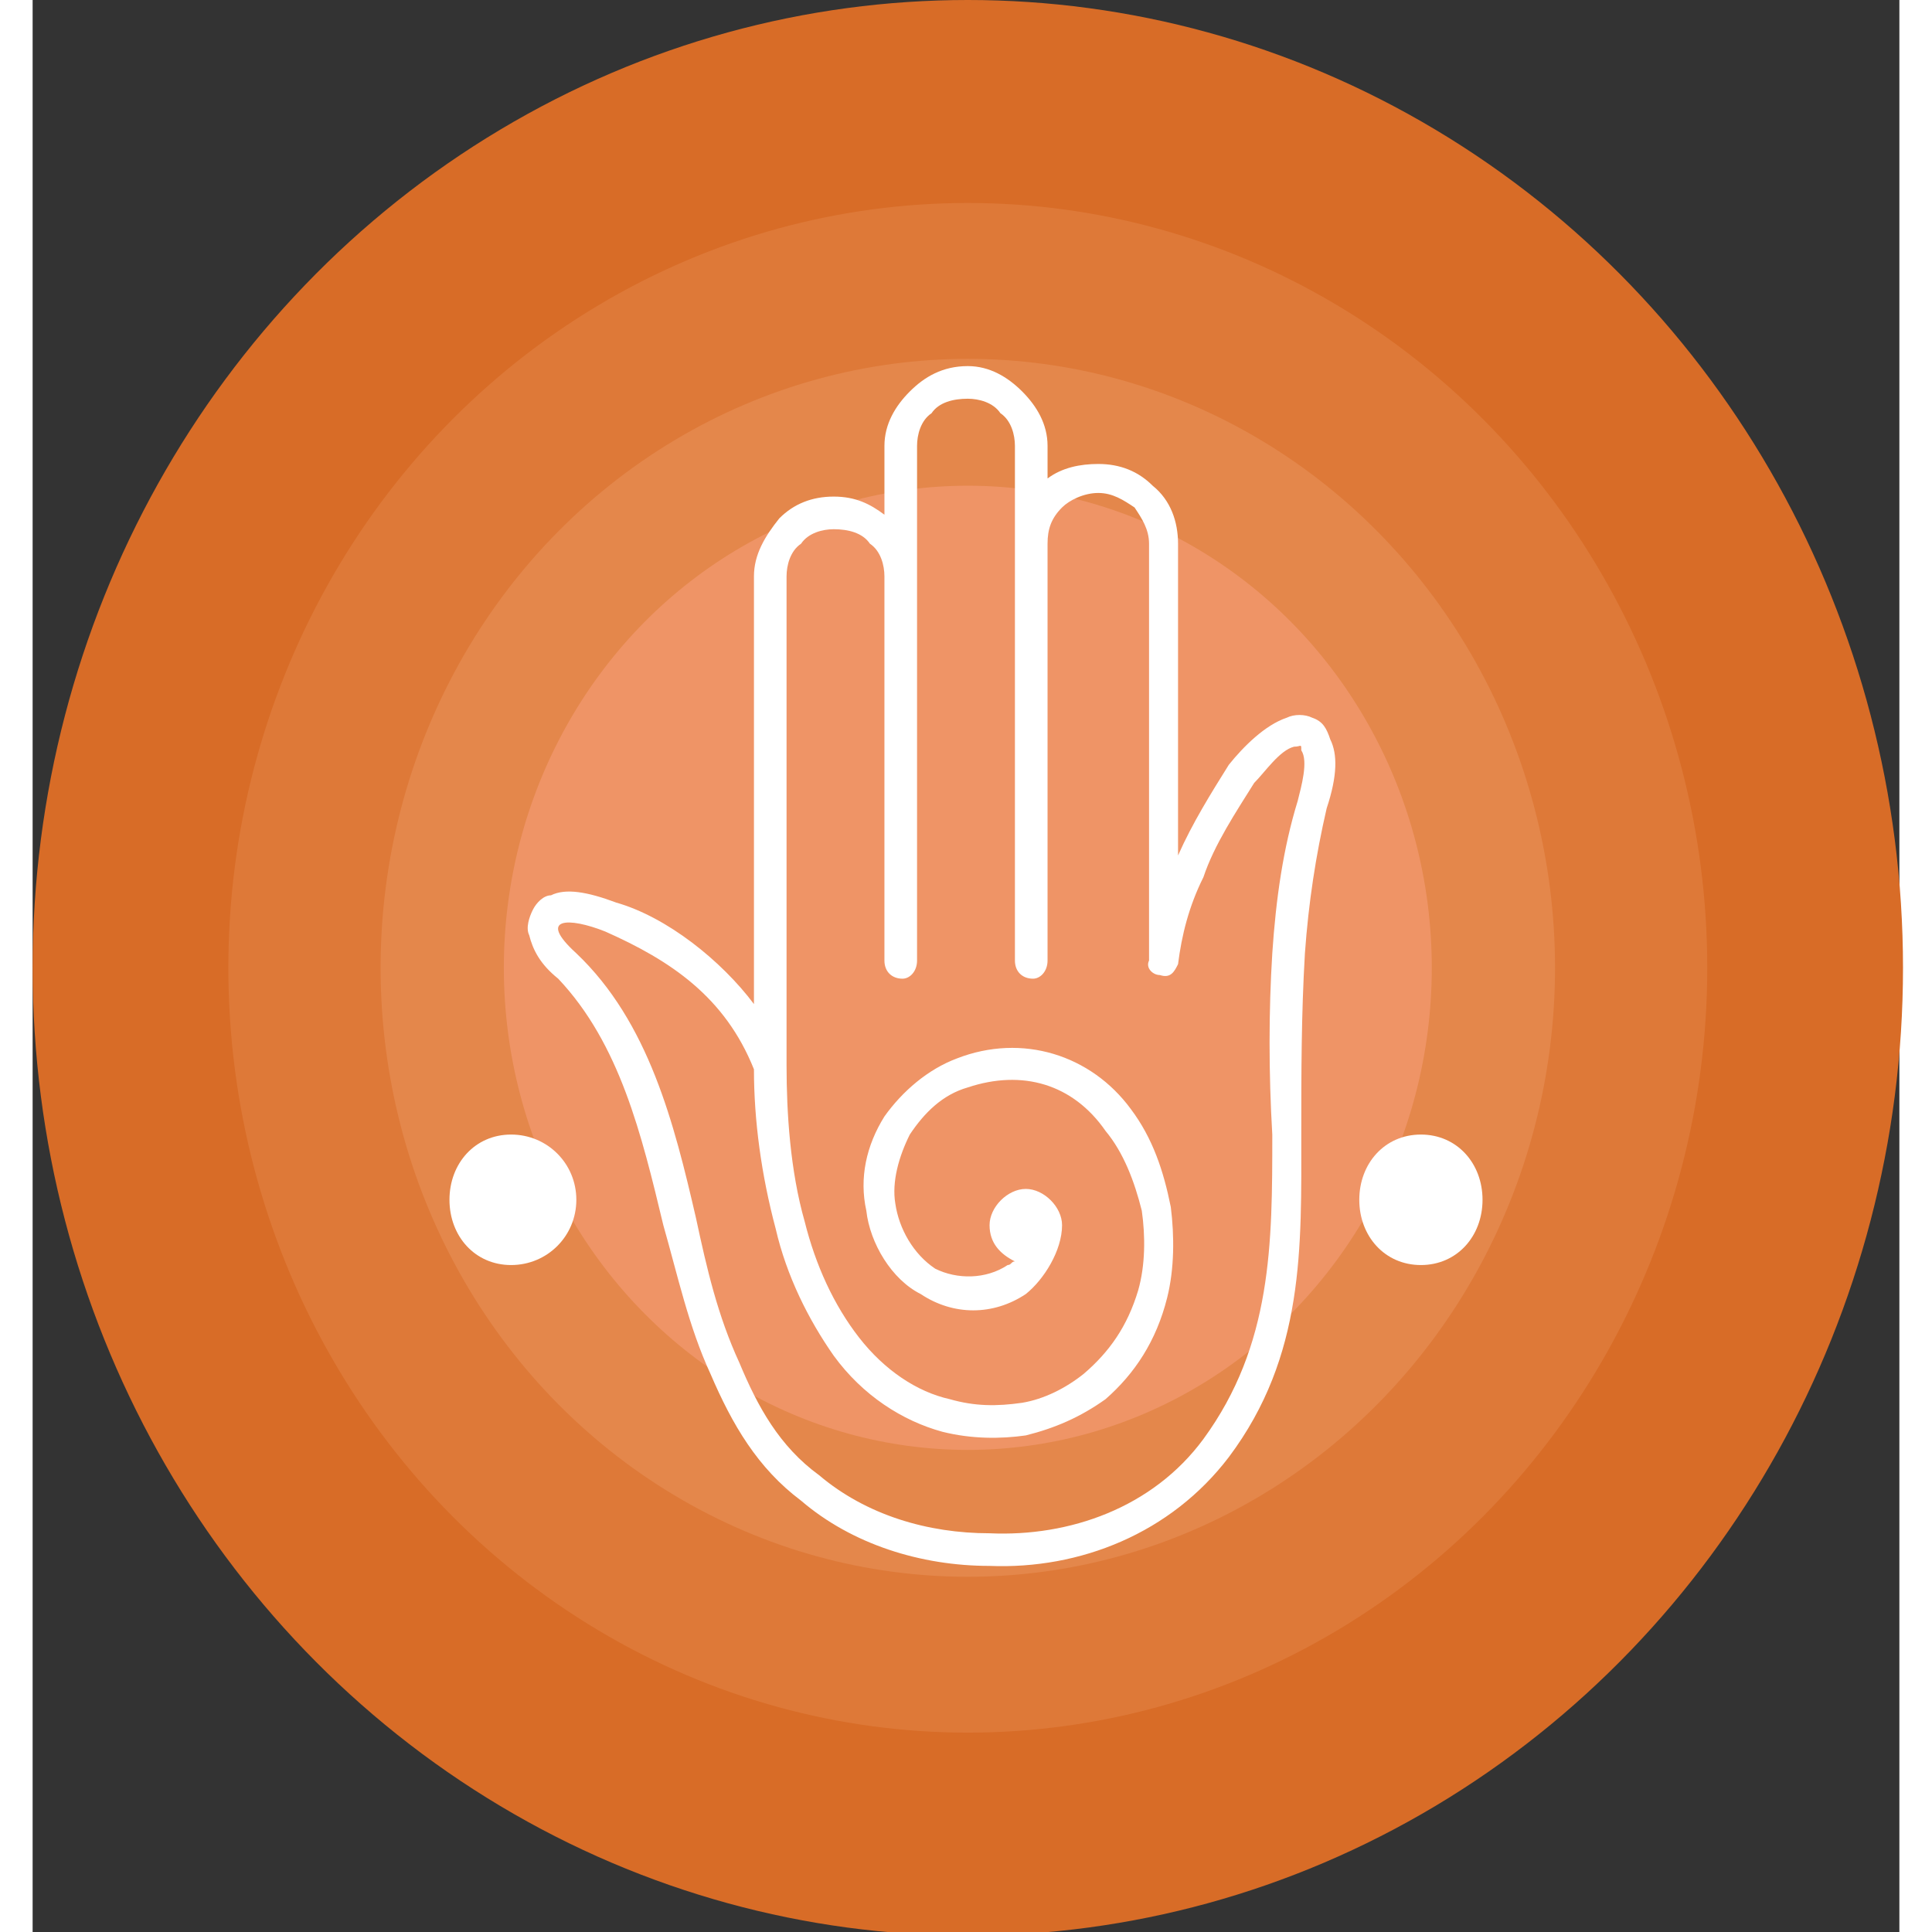 <svg xmlns="http://www.w3.org/2000/svg" xml:space="preserve" width="150px" height="150px" version="1.1" style="shape-rendering:geometricPrecision; text-rendering:geometricPrecision; image-rendering:optimizeQuality; fill-rule:evenodd; clip-rule:evenodd"
     viewBox="0 0 515 533"
     xmlns:xlink="http://www.w3.org/1999/xlink">
 <rect x="0" y="0" width="515" height="533" fill="#333333" stroke="none"/>
 <defs>
  <style type="text/css">
   <![CDATA[
    .fil0 {fill:#D86C27}
    .fil1 {fill:#DE7938}
    .fil2 {fill:#E4874B}
    .fil3 {fill:#EF9466}
    .fil4 {fill:white}
   ]]>
  </style>
 </defs>
    <g>
        <g>
   <ellipse class="fil0" cx="258" cy="267" rx="258" ry="267"/>
            <ellipse class="fil1" cx="258" cy="267" rx="204" ry="211"/>
            <ellipse class="fil2" cx="258" cy="267" rx="162" ry="168"/>
            <ellipse class="fil3" cx="258" cy="267" rx="128" ry="133"/>
            <g>
    <path class="fil4" d="M271 348c-4,-2 -7,-5 -7,-10 0,-5 5,-10 10,-10 5,0 10,5 10,10 0,7 -5,15 -10,19 -9,6 -20,6 -29,0 -8,-4 -14,-14 -15,-23 -2,-9 0,-18 5,-26 5,-7 12,-13 20,-16 18,-7 37,-1 48,14 6,8 9,17 11,27 1,8 1,17 -1,25 -3,12 -9,21 -17,28 -7,5 -14,8 -22,10 -7,1 -15,1 -23,-1 -11,-3 -22,-10 -30,-21 -7,-10 -13,-22 -16,-35 -4,-15 -6,-30 -6,-44 -8,-20 -23,-30 -41,-38 -10,-4 -19,-4 -8,6 20,19 27,47 33,73 3,14 6,27 12,40 5,12 11,23 22,31 13,11 30,16 47,16 22,1 45,-7 59,-26 19,-26 19,-54 19,-84 -1,-17 -1,-34 0,-50 1,-15 3,-29 7,-42 1,-4 3,-11 1,-14 0,-2 0,-1 -2,-1 -4,1 -8,7 -11,10 -5,8 -11,17 -14,26 -4,8 -6,16 -7,24 0,0 0,0 0,0 -1,2 -2,4 -5,3 -2,0 -4,-2 -3,-4l0 -115c0,-4 -2,-7 -4,-10 -3,-2 -6,-4 -10,-4 -4,0 -8,2 -10,4 -3,3 -4,6 -4,10l0 115c0,3 -2,5 -4,5 -3,0 -5,-2 -5,-5l0 -115 0 -27c0,-3 -1,-7 -4,-9 -2,-3 -6,-4 -9,-4 -4,0 -8,1 -10,4 -3,2 -4,6 -4,9l0 36 0 106c0,3 -2,5 -4,5 -3,0 -5,-2 -5,-5l0 -106c0,-3 -1,-7 -4,-9 -2,-3 -6,-4 -10,-4 -3,0 -7,1 -9,4 -3,2 -4,6 -4,9l0 135c0,13 1,29 5,43 3,12 8,23 15,32 7,9 16,15 25,17 7,2 13,2 20,1 6,-1 12,-4 17,-8 7,-6 12,-13 15,-23 2,-7 2,-15 1,-22 -2,-8 -5,-16 -10,-22 -9,-13 -23,-17 -38,-12 -7,2 -12,7 -16,13 -3,6 -5,13 -4,19 1,7 5,14 11,18 6,3 14,3 20,-1 1,0 1,-1 2,-1zm-72 -71l0 0 0 -118c0,-6 3,-11 7,-16 4,-4 9,-6 15,-6 6,0 10,2 14,5l0 -19c0,-6 3,-11 7,-15 4,-4 9,-7 16,-7 6,0 11,3 15,7 4,4 7,9 7,15l0 9c4,-3 9,-4 14,-4 6,0 11,2 15,6 5,4 7,10 7,16l0 86c4,-9 9,-17 14,-25 4,-5 10,-11 16,-13 2,-1 5,-1 7,0 3,1 4,3 5,6 2,4 2,10 -1,19 -3,13 -5,26 -6,40 -1,17 -1,33 -1,50 0,31 1,61 -20,89 -16,21 -41,31 -66,30 -19,0 -38,-6 -52,-18 -12,-9 -19,-21 -25,-35 -6,-13 -9,-27 -13,-41 -6,-25 -12,-50 -29,-68 -5,-4 -7,-8 -8,-12 -1,-2 0,-5 1,-7 1,-2 3,-4 5,-4 4,-2 10,-1 18,2 14,4 29,16 38,28z"/>
                <path class="fil4" d="M132 313c10,0 18,8 18,18 0,10 -8,18 -18,18 -10,0 -17,-8 -17,-18 0,-10 7,-18 17,-18z"/>
                <path class="fil4" d="M383 313c10,0 17,8 17,18 0,10 -7,18 -17,18 -10,0 -17,-8 -17,-18 0,-10 7,-18 17,-18z"/>
   </g>
  </g>
 </g>
</svg>

